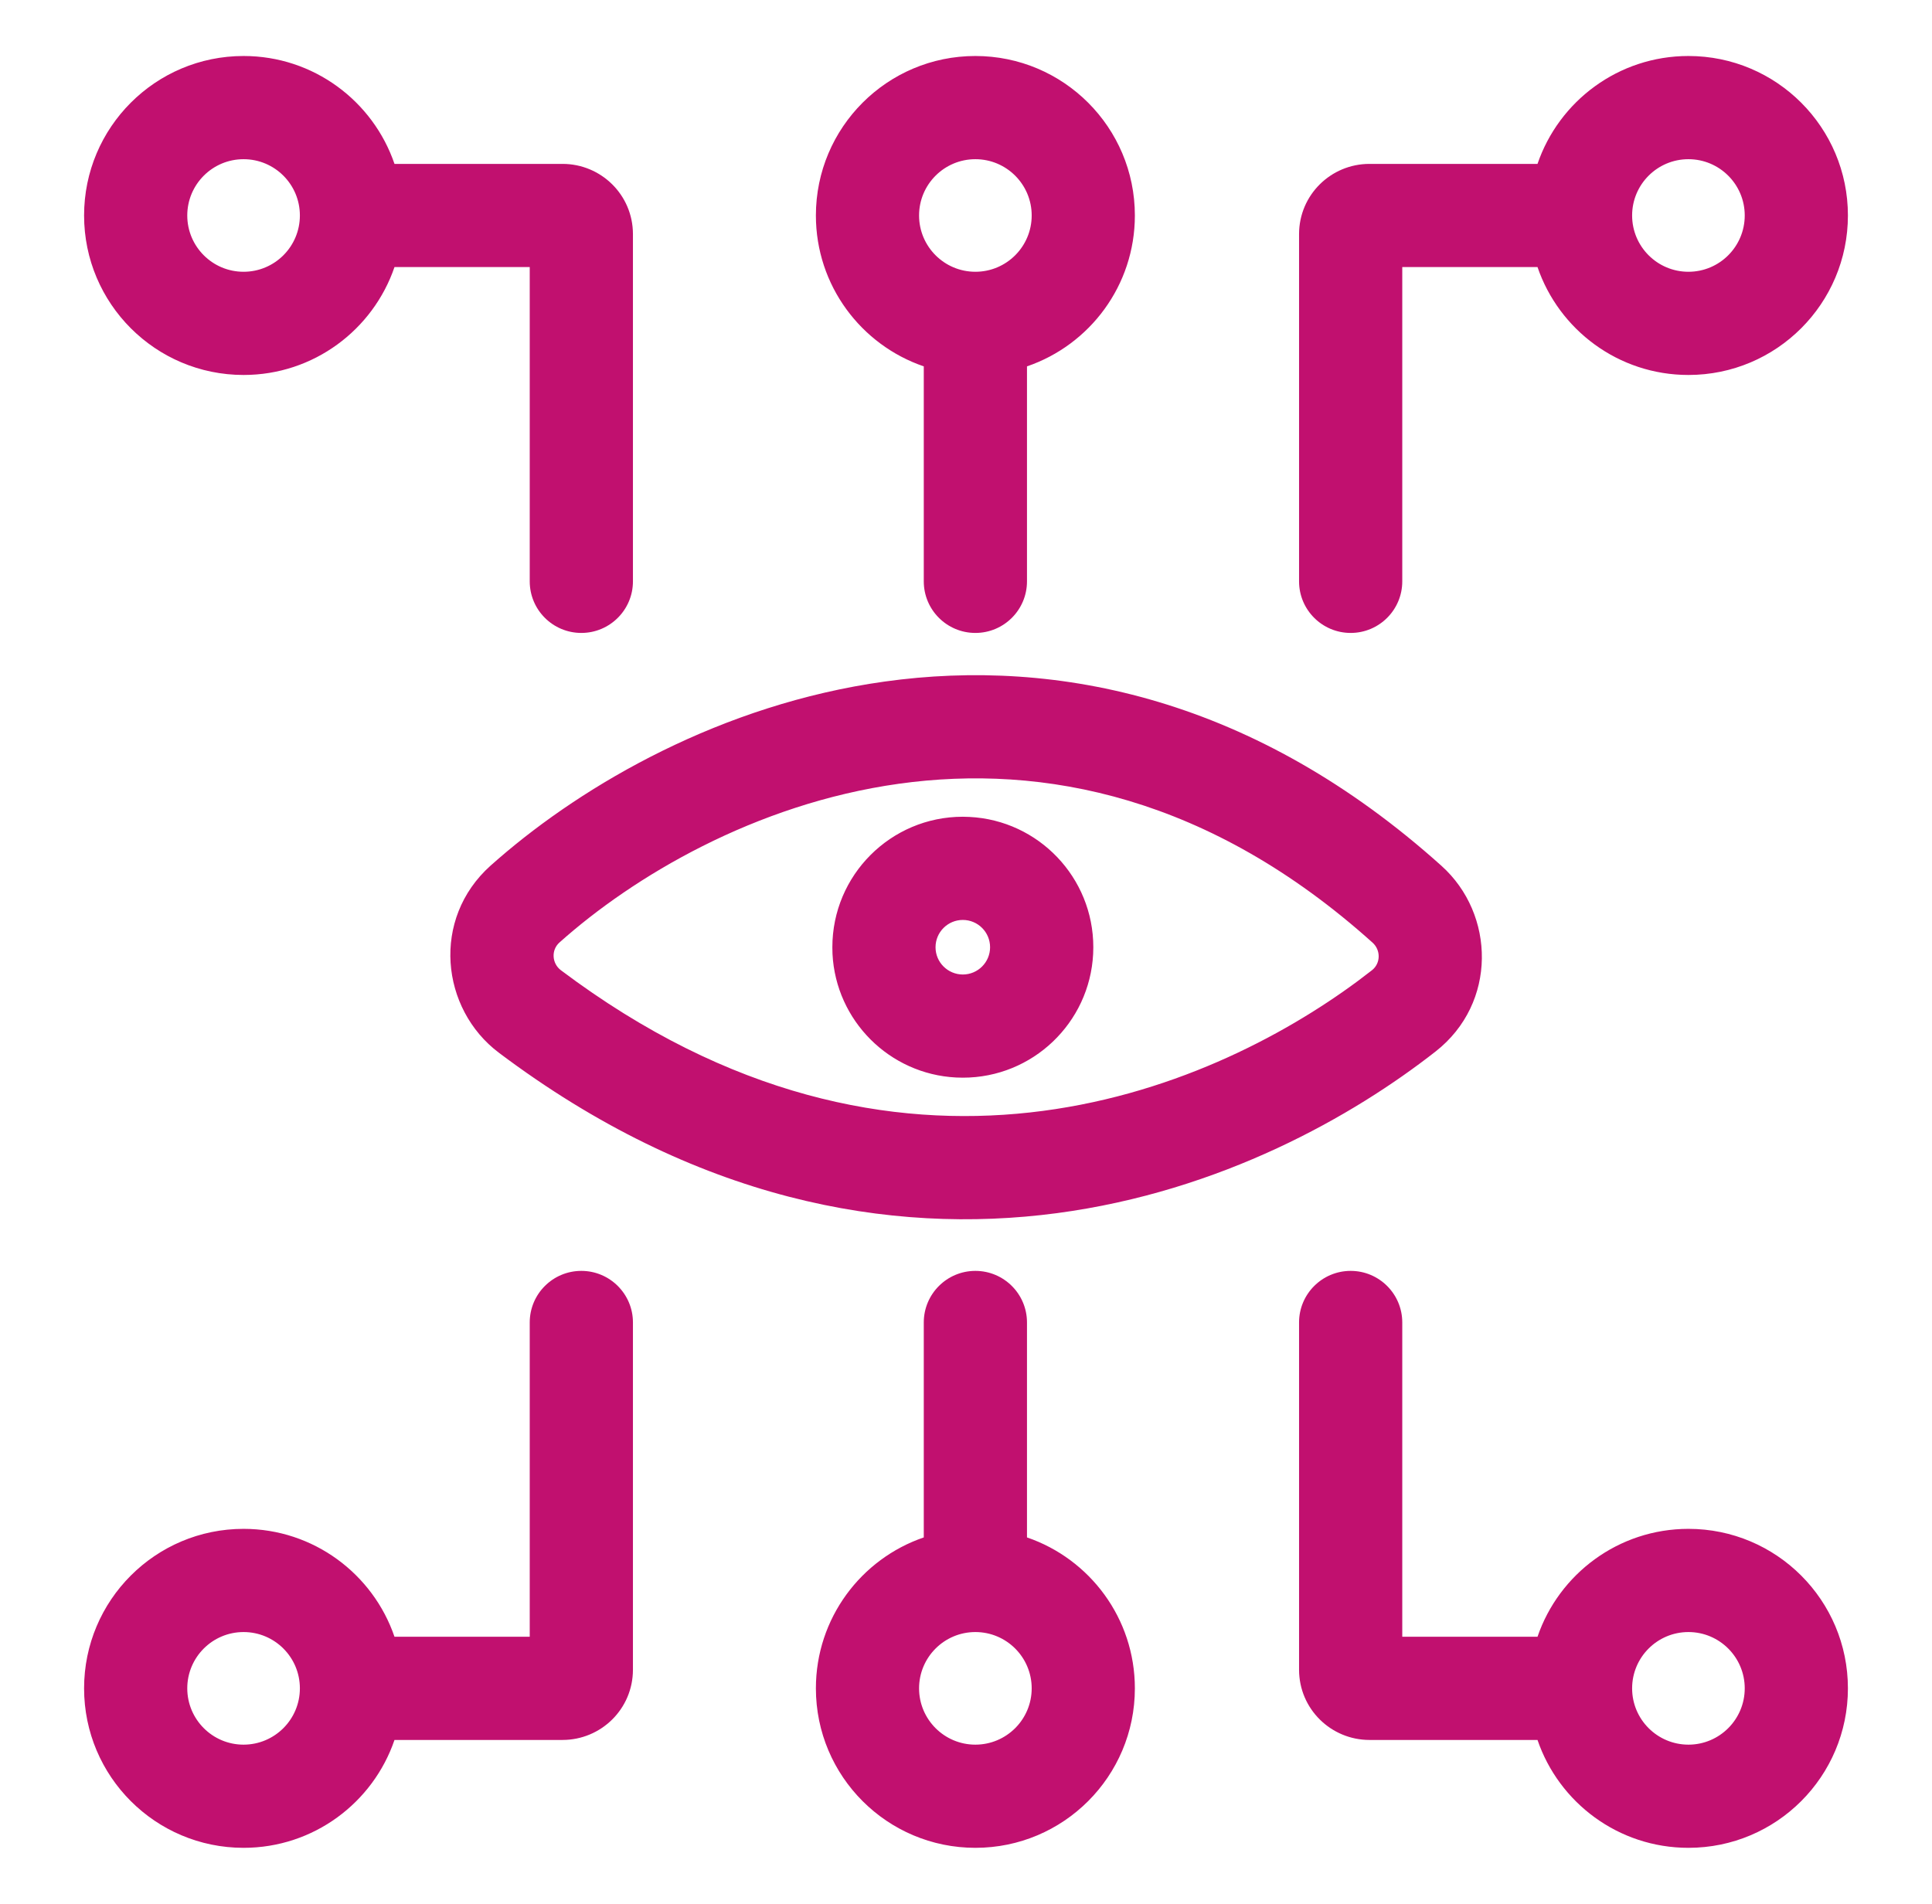 <?xml version="1.0" encoding="UTF-8"?>
<svg xmlns="http://www.w3.org/2000/svg" width="69" height="68" viewBox="0 0 69 68" fill="none">
  <path d="M20.762 45.393C21.779 45.393 22.605 46.218 22.605 47.235V59.638C22.604 61.041 21.464 62.146 20.092 62.147H14.089C13.323 64.388 11.2 66 8.699 66C5.553 66 3.003 63.45 3.003 60.304C3.003 57.158 5.553 54.607 8.699 54.607C11.2 54.608 13.323 56.22 14.089 58.461H18.919V47.235C18.919 46.218 19.744 45.393 20.762 45.393ZM34.835 45.393C35.853 45.393 36.678 46.218 36.678 47.235V54.913C38.919 55.679 40.531 57.803 40.531 60.304C40.531 63.45 37.981 66 34.835 66C31.689 66 29.139 63.45 29.139 60.304C29.139 57.803 30.751 55.679 32.992 54.913V47.235C32.992 46.218 33.817 45.393 34.835 45.393ZM48.238 45.393C49.256 45.393 50.081 46.218 50.081 47.235V58.461H54.911C55.677 56.22 57.8 54.608 60.301 54.607C63.447 54.607 65.997 57.158 65.997 60.304C65.997 63.45 63.447 66 60.301 66C57.8 66 55.677 64.388 54.911 62.147H48.908C47.536 62.146 46.396 61.041 46.395 59.638V47.235C46.395 46.218 47.221 45.393 48.238 45.393ZM8.699 58.293C7.589 58.293 6.688 59.193 6.688 60.304C6.689 61.414 7.589 62.315 8.699 62.315C9.809 62.314 10.71 61.414 10.71 60.304C10.71 59.193 9.81 58.293 8.699 58.293ZM34.835 58.293C33.725 58.293 32.824 59.193 32.824 60.304C32.824 61.414 33.725 62.315 34.835 62.315C35.945 62.314 36.846 61.414 36.846 60.304C36.846 59.193 35.945 58.293 34.835 58.293ZM60.301 58.293C59.191 58.293 58.29 59.193 58.29 60.304C58.29 61.414 59.191 62.314 60.301 62.315C61.411 62.315 62.312 61.414 62.312 60.304C62.312 59.193 61.411 58.293 60.301 58.293ZM31.591 24.344C37.789 23.477 44.837 24.955 51.483 30.927C53.4 32.649 53.478 35.826 51.272 37.556C48.343 39.851 43.613 42.553 37.746 43.331C31.757 44.125 24.826 42.873 17.817 37.601C15.74 36.037 15.394 32.82 17.523 30.916L17.814 30.661C20.871 28.018 25.751 25.16 31.591 24.344ZM49.02 33.669C37.39 23.22 25.215 28.986 19.98 33.664C19.679 33.934 19.71 34.412 20.033 34.655C32.097 43.731 43.154 38.997 48.498 35.036L48.998 34.655C49.313 34.408 49.317 33.936 49.02 33.669ZM34.626 29.179C37.088 29.303 39.047 31.34 39.047 33.833L39.041 34.072C38.916 36.534 36.88 38.492 34.387 38.492L34.147 38.486C31.764 38.365 29.853 36.455 29.732 34.072L29.727 33.833C29.727 31.259 31.813 29.172 34.387 29.172L34.626 29.179ZM34.387 32.858C33.849 32.858 33.412 33.295 33.412 33.833C33.412 34.371 33.849 34.806 34.387 34.807C34.924 34.806 35.36 34.371 35.36 33.833C35.36 33.295 34.925 32.859 34.387 32.858ZM8.699 2C11.2 2 13.323 3.612 14.089 5.854H20.092C21.464 5.854 22.604 6.959 22.605 8.362V20.765C22.605 21.782 21.779 22.607 20.762 22.607C19.744 22.607 18.919 21.782 18.919 20.765V9.539H14.089C13.323 11.78 11.2 13.393 8.699 13.393C5.553 13.393 3.003 10.842 3.003 7.696C3.003 4.55 5.553 2 8.699 2ZM34.835 2C37.981 2 40.531 4.55 40.531 7.696C40.531 10.197 38.919 12.32 36.678 13.086V20.765C36.678 21.782 35.853 22.607 34.835 22.607C33.817 22.607 32.992 21.782 32.992 20.765V13.086C30.751 12.32 29.139 10.197 29.139 7.696C29.139 4.55 31.689 2 34.835 2ZM60.301 2C63.447 2 65.997 4.55 65.997 7.696C65.997 10.842 63.447 13.393 60.301 13.393C57.8 13.393 55.677 11.78 54.911 9.539H50.081V20.765C50.081 21.782 49.256 22.607 48.238 22.607C47.221 22.607 46.395 21.782 46.395 20.765V8.362C46.396 6.959 47.536 5.854 48.908 5.854H54.911C55.677 3.612 57.8 2 60.301 2ZM8.699 5.686C7.589 5.686 6.689 6.586 6.688 7.696C6.688 8.807 7.589 9.707 8.699 9.707C9.81 9.707 10.71 8.807 10.71 7.696C10.71 6.586 9.81 5.686 8.699 5.686ZM34.835 5.686C33.725 5.686 32.824 6.586 32.824 7.696C32.824 8.807 33.725 9.707 34.835 9.707C35.945 9.707 36.846 8.807 36.846 7.696C36.846 6.586 35.945 5.686 34.835 5.686ZM60.301 5.686C59.191 5.686 58.29 6.586 58.29 7.696C58.29 8.807 59.191 9.707 60.301 9.707C61.411 9.707 62.312 8.807 62.312 7.696C62.312 6.586 61.411 5.686 60.301 5.686Z" fill="#C1106F"></path>
</svg>
